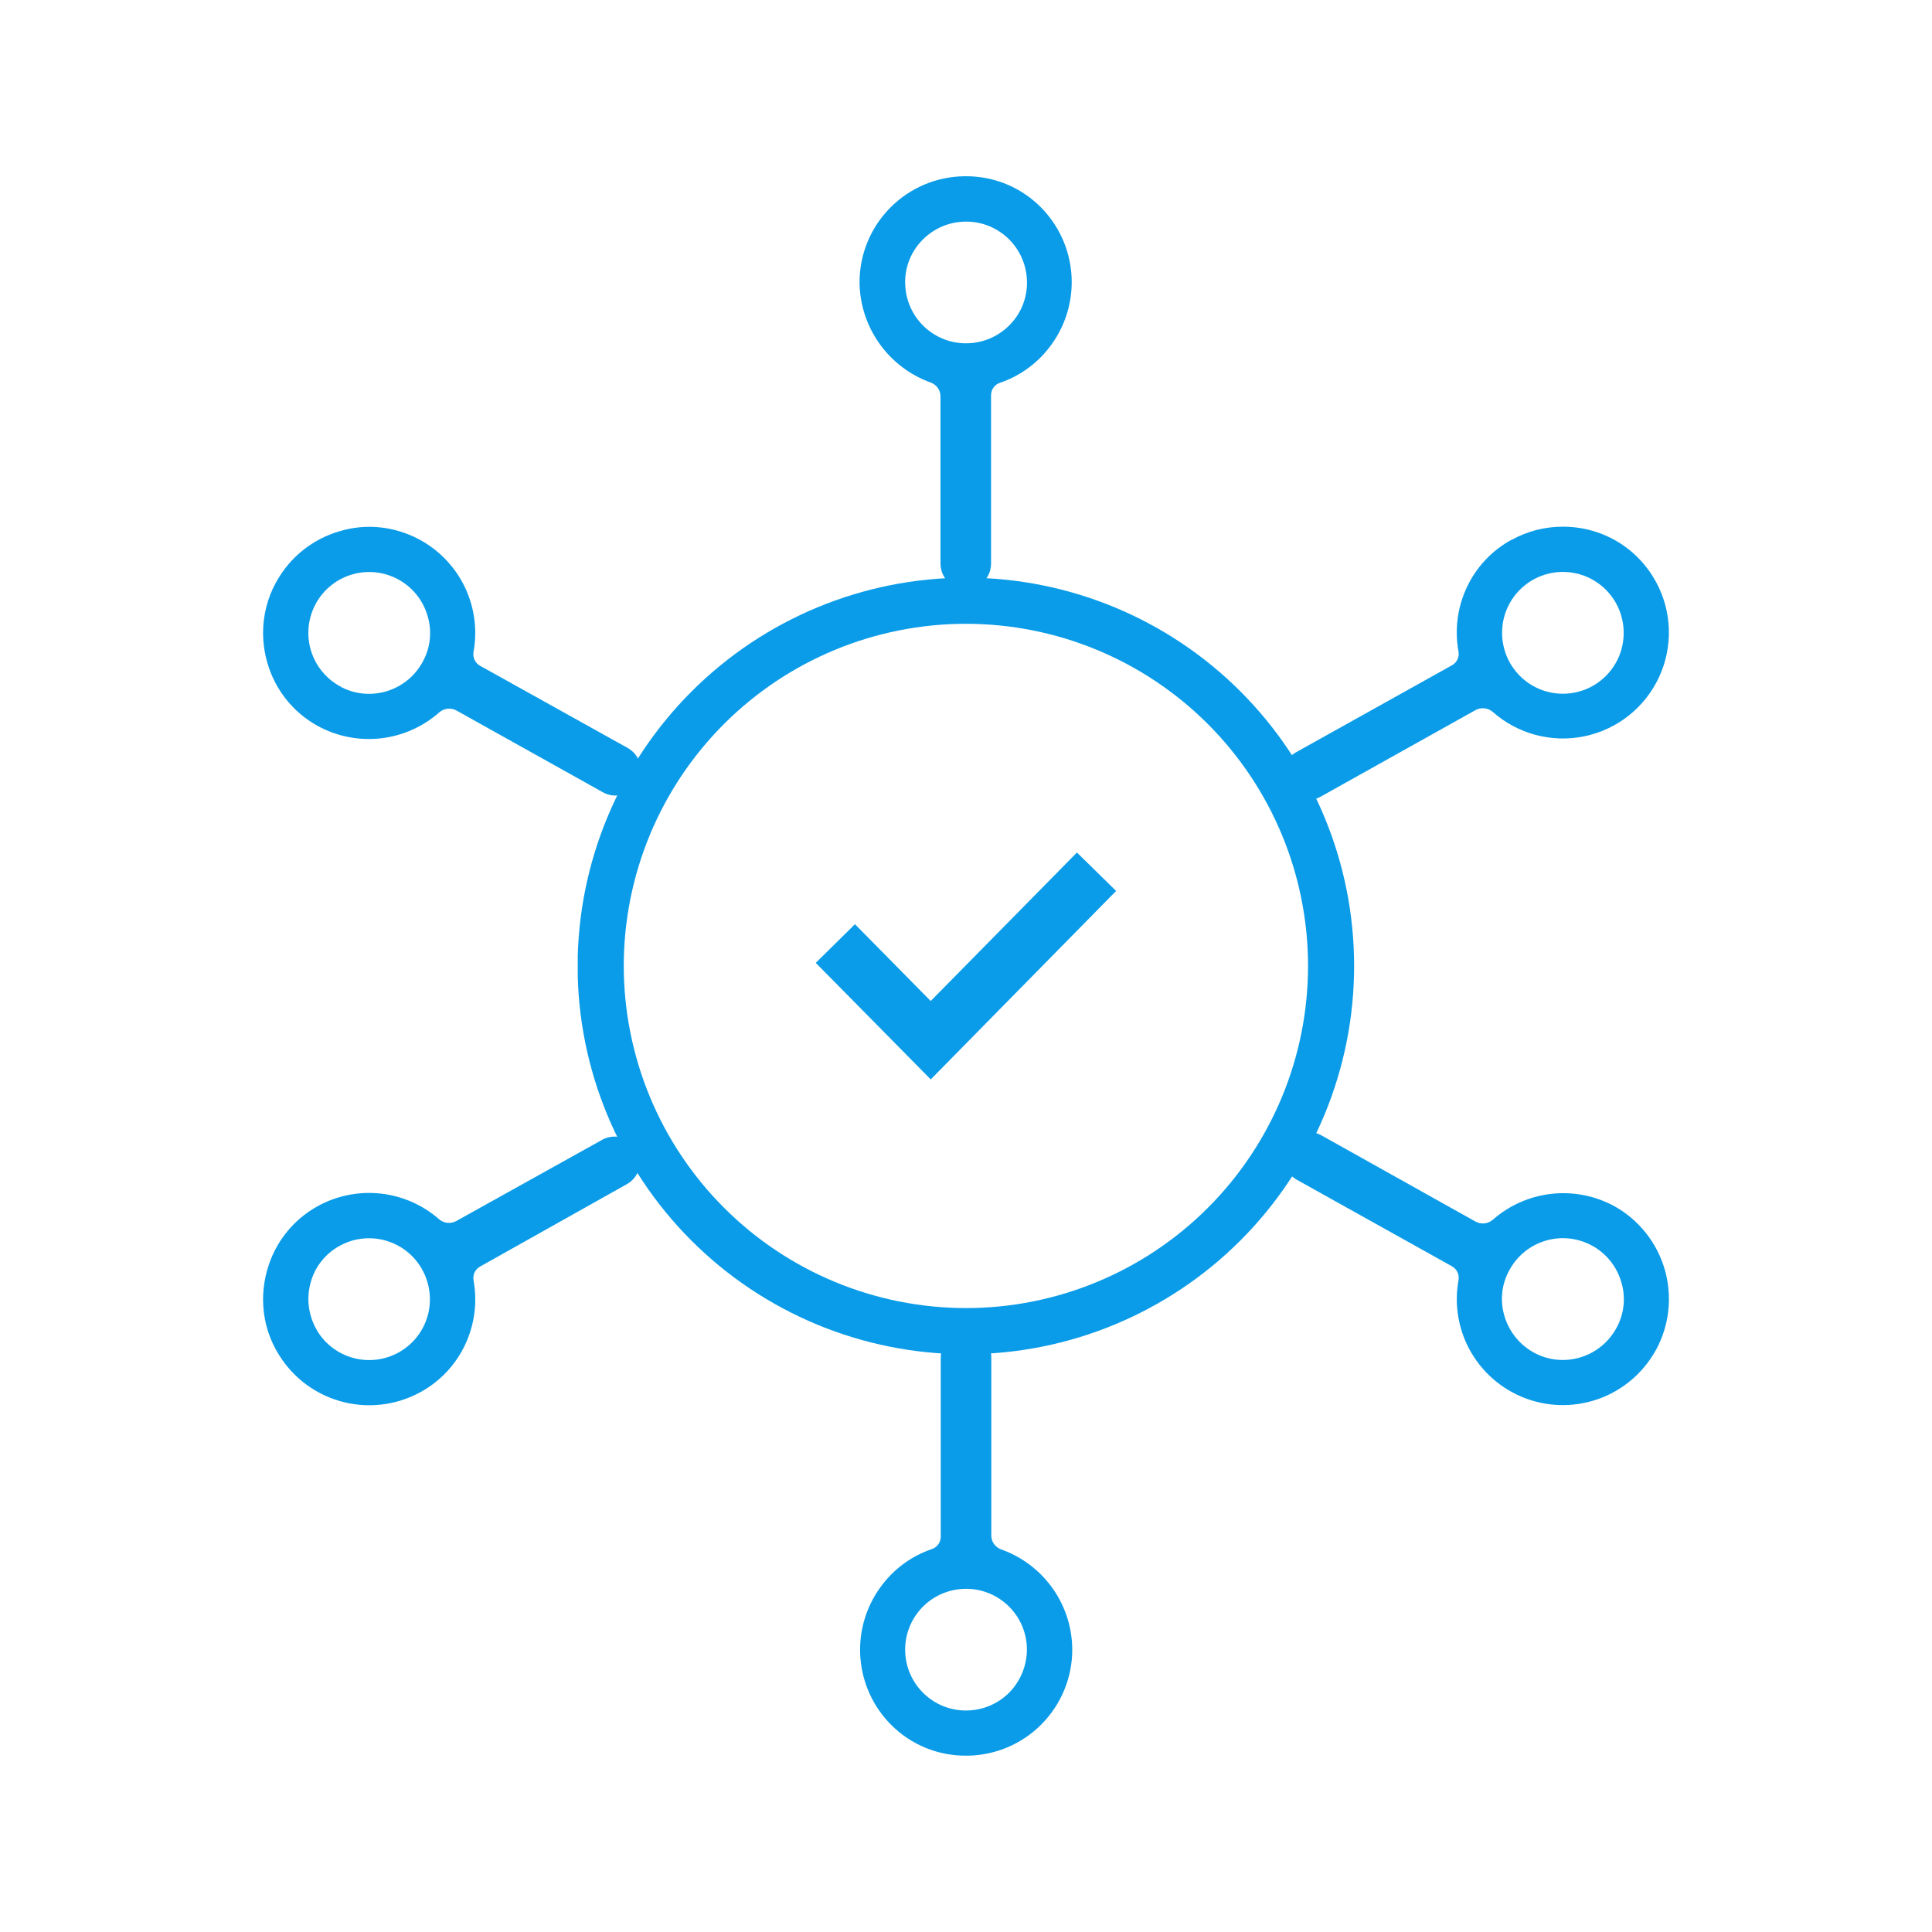 <svg xmlns="http://www.w3.org/2000/svg" xmlns:xlink="http://www.w3.org/1999/xlink" width="48.461" height="48.461" viewBox="0 0 48.461 48.461">
  <defs>
    <clipPath id="clip-path">
      <rect id="Rectangle_16513" data-name="Rectangle 16513" width="48.461" height="48.461" transform="translate(0 0)" fill="#0a9ce8"/>
    </clipPath>
    <clipPath id="clip-path-2">
      <path id="Path_52732" data-name="Path 52732" d="M232.679,456.693a1.525,1.525,0,0,1,1.526-1.578h.052a1.527,1.527,0,0,1,1.475,1.474,1.552,1.552,0,0,1-.427,1.112,1.526,1.526,0,0,1-1.1.466h-.052a1.526,1.526,0,0,1-1.474-1.474m.892-7.359v4.475a.326.326,0,0,1-.226.31,2.632,2.632,0,0,0-1.293.964,2.666,2.666,0,0,0,.278,3.447,2.63,2.63,0,0,0,1.875.77h.039a2.661,2.661,0,0,0,2.626-2.658,2.678,2.678,0,0,0-1.785-2.516.372.372,0,0,1-.246-.356v-4.436a.634.634,0,1,0-1.267,0" transform="translate(-231.547 -448.7)" fill="#0a9ce8"/>
    </clipPath>
    <clipPath id="clip-path-3">
      <path id="Path_52733" data-name="Path 52733" d="M232.491,2.716a1.5,1.5,0,0,1,.427-1.112,1.525,1.525,0,0,1,1.1-.466h.052a1.527,1.527,0,0,1,1.475,1.474,1.5,1.5,0,0,1-.427,1.112,1.526,1.526,0,0,1-1.1.466h-.052a1.526,1.526,0,0,1-1.474-1.474M233.972,0a2.661,2.661,0,0,0-2.626,2.658,2.7,2.7,0,0,0,1.785,2.516.371.371,0,0,1,.246.356V9.72a.634.634,0,0,0,1.268,0V5.49a.326.326,0,0,1,.226-.31,2.632,2.632,0,0,0,1.293-.964A2.665,2.665,0,0,0,235.886.77,2.63,2.63,0,0,0,234.01,0Z" transform="translate(-231.346 0)" fill="#0a9ce8"/>
    </clipPath>
    <clipPath id="clip-path-4">
      <path id="Path_52734" data-name="Path 52734" d="M402.042,376.232a1.539,1.539,0,0,1-.763-.918,1.484,1.484,0,0,1,.129-1.183c.006-.013.019-.032.026-.045a1.525,1.525,0,0,1,2.768.349,1.485,1.485,0,0,1-.129,1.183c-.006.013-.019.032-.026.045a1.531,1.531,0,0,1-1.31.739,1.5,1.5,0,0,1-.695-.17m-6.234-5.225a.644.644,0,0,0,.246.867l3.906,2.179a.331.331,0,0,1,.162.349,2.665,2.665,0,0,0,.207,1.6,2.662,2.662,0,0,0,4.734.168c.006-.013.013-.019.019-.032a2.668,2.668,0,0,0-1.041-3.589,2.679,2.679,0,0,0-3.059.336.38.38,0,0,1-.433.045l-3.874-2.167a.63.63,0,0,0-.305-.079.648.648,0,0,0-.561.324" transform="translate(-395.729 -370.682)" fill="#0a9ce8"/>
    </clipPath>
    <clipPath id="clip-path-5">
      <path id="Path_52735" data-name="Path 52735" d="M1.962,139.964a1.527,1.527,0,0,1-.634-2.1c.006-.013.019-.032.026-.045a1.525,1.525,0,0,1,2.768.349,1.485,1.485,0,0,1-.129,1.184c-.006.013-.019.032-.026.045a1.531,1.531,0,0,1-1.31.739,1.506,1.506,0,0,1-.695-.169m-.032-3.913a2.648,2.648,0,0,0-1.591,1.261c-.006.013-.013.019-.019.032A2.633,2.633,0,0,0,0,138.6v.008a2.694,2.694,0,0,0,.106.744,2.63,2.63,0,0,0,1.255,1.584A2.671,2.671,0,0,0,4.42,140.6a.38.38,0,0,1,.433-.045l3.66,2.044a.637.637,0,1,0,.621-1.112l-3.693-2.056a.331.331,0,0,1-.162-.349,2.666,2.666,0,0,0-.207-1.6,2.67,2.67,0,0,0-2.4-1.536,2.6,2.6,0,0,0-.738.107" transform="translate(0 -135.944)" fill="#0a9ce8"/>
    </clipPath>
    <clipPath id="clip-path-6">
      <path id="Path_52736" data-name="Path 52736" d="M401.434,139.342c-.006-.013-.019-.032-.026-.045a1.539,1.539,0,0,1-.129-1.184,1.525,1.525,0,0,1,2.768-.349c.006.013.019.032.026.045a1.54,1.54,0,0,1,.129,1.183,1.525,1.525,0,0,1-2.768.349m.019-3.124a2.632,2.632,0,0,0-1.125,1.2,2.666,2.666,0,0,0-.207,1.6.326.326,0,0,1-.162.349l-3.906,2.179a.637.637,0,1,0,.621,1.112l3.874-2.166a.382.382,0,0,1,.433.045,2.658,2.658,0,0,0,4.1-3.253c-.006-.013-.013-.019-.019-.032a2.63,2.63,0,0,0-1.591-1.261,2.689,2.689,0,0,0-.739-.1,2.638,2.638,0,0,0-1.278.331" transform="translate(-395.729 -135.888)" fill="#0a9ce8"/>
    </clipPath>
    <clipPath id="clip-path-7">
      <path id="Path_52737" data-name="Path 52737" d="M1.355,377.346c-.006-.013-.019-.032-.026-.045a1.54,1.54,0,0,1-.129-1.183,1.5,1.5,0,0,1,.763-.918,1.525,1.525,0,0,1,2,.569c.006.013.019.032.026.045A1.54,1.54,0,0,1,4.122,377a1.525,1.525,0,0,1-2.768.349m7.152-4.786L4.847,374.6a.382.382,0,0,1-.433-.045,2.668,2.668,0,0,0-3.052-.323A2.63,2.63,0,0,0,.106,375.82a2.736,2.736,0,0,0-.106.748v.008a2.6,2.6,0,0,0,.32,1.249c.006.013.013.019.019.032a2.664,2.664,0,0,0,3.609,1.035,2.632,2.632,0,0,0,1.125-1.2,2.666,2.666,0,0,0,.207-1.6.326.326,0,0,1,.162-.349l3.686-2.069a.641.641,0,0,0,.246-.867.634.634,0,0,0-.557-.325.649.649,0,0,0-.31.079" transform="translate(0 -372.482)" fill="#0a9ce8"/>
    </clipPath>
    <clipPath id="clip-path-8">
      <path id="Path_52738" data-name="Path 52738" d="M217.231,266.025l-1.9-1.927-.983.97,2.884,2.923,4.65-4.727-.983-.964Z" transform="translate(-214.347 -262.3)" fill="#0a9ce8"/>
    </clipPath>
    <clipPath id="clip-path-9">
      <path id="Path_52739" data-name="Path 52739" d="M123.2,165.439a8.582,8.582,0,1,1,8.582,8.582,8.589,8.589,0,0,1-8.582-8.582m-1.158,0a9.739,9.739,0,1,0,9.739-9.739,9.754,9.754,0,0,0-9.739,9.739" transform="translate(-122.046 -155.7)" fill="#0a9ce8"/>
    </clipPath>
  </defs>
  <g id="Mask_Group_493" data-name="Mask Group 493" clip-path="url(#clip-path)">
    <g id="Group_32968" data-name="Group 32968" transform="translate(6.599 4.421)">
      <g id="Group_32953" data-name="Group 32953" transform="translate(14.974 29.017)">
        <g id="Group_32952" data-name="Group 32952" clip-path="url(#clip-path-2)">
          <rect id="Rectangle_16544" data-name="Rectangle 16544" width="5.322" height="10.599" transform="translate(0 0)" fill="#0a9ce8"/>
        </g>
      </g>
      <g id="Group_32955" data-name="Group 32955" transform="translate(14.961)">
        <g id="Group_32954" data-name="Group 32954" clip-path="url(#clip-path-3)">
          <rect id="Rectangle_16545" data-name="Rectangle 16545" width="5.322" height="10.354" fill="#0a9ce8"/>
        </g>
      </g>
      <g id="Group_32957" data-name="Group 32957" transform="translate(25.592 23.972)">
        <g id="Group_32956" data-name="Group 32956" clip-path="url(#clip-path-4)">
          <rect id="Rectangle_16546" data-name="Rectangle 16546" width="9.849" height="6.947" transform="translate(-0.089 0)" fill="#0a9ce8"/>
        </g>
      </g>
      <g id="Group_32959" data-name="Group 32959" transform="translate(0 8.791)">
        <g id="Group_32958" data-name="Group 32958" clip-path="url(#clip-path-5)">
          <rect id="Rectangle_16547" data-name="Rectangle 16547" width="9.548" height="6.82" transform="translate(0 0)" fill="#0a9ce8"/>
        </g>
      </g>
      <g id="Group_32961" data-name="Group 32961" transform="translate(25.592 8.788)">
        <g id="Group_32960" data-name="Group 32960" clip-path="url(#clip-path-6)">
          <rect id="Rectangle_16548" data-name="Rectangle 16548" width="9.849" height="6.94" transform="translate(-0.089)" fill="#0a9ce8"/>
        </g>
      </g>
      <g id="Group_32963" data-name="Group 32963" transform="translate(0 24.088)">
        <g id="Group_32962" data-name="Group 32962" clip-path="url(#clip-path-7)">
          <rect id="Rectangle_16549" data-name="Rectangle 16549" width="9.542" height="6.83" transform="translate(0)" fill="#0a9ce8"/>
        </g>
      </g>
      <g id="Group_32965" data-name="Group 32965" transform="translate(13.862 16.963)">
        <g id="Group_32964" data-name="Group 32964" clip-path="url(#clip-path-8)">
          <rect id="Rectangle_16550" data-name="Rectangle 16550" width="7.534" height="5.691" transform="translate(0)" fill="#0a9ce8"/>
        </g>
      </g>
      <g id="Group_32967" data-name="Group 32967" transform="translate(7.893 10.069)">
        <g id="Group_32966" data-name="Group 32966" clip-path="url(#clip-path-9)">
          <rect id="Rectangle_16551" data-name="Rectangle 16551" width="19.478" height="19.478" transform="translate(0 0)" fill="#0a9ce8"/>
        </g>
      </g>
    </g>
  </g>
</svg>
